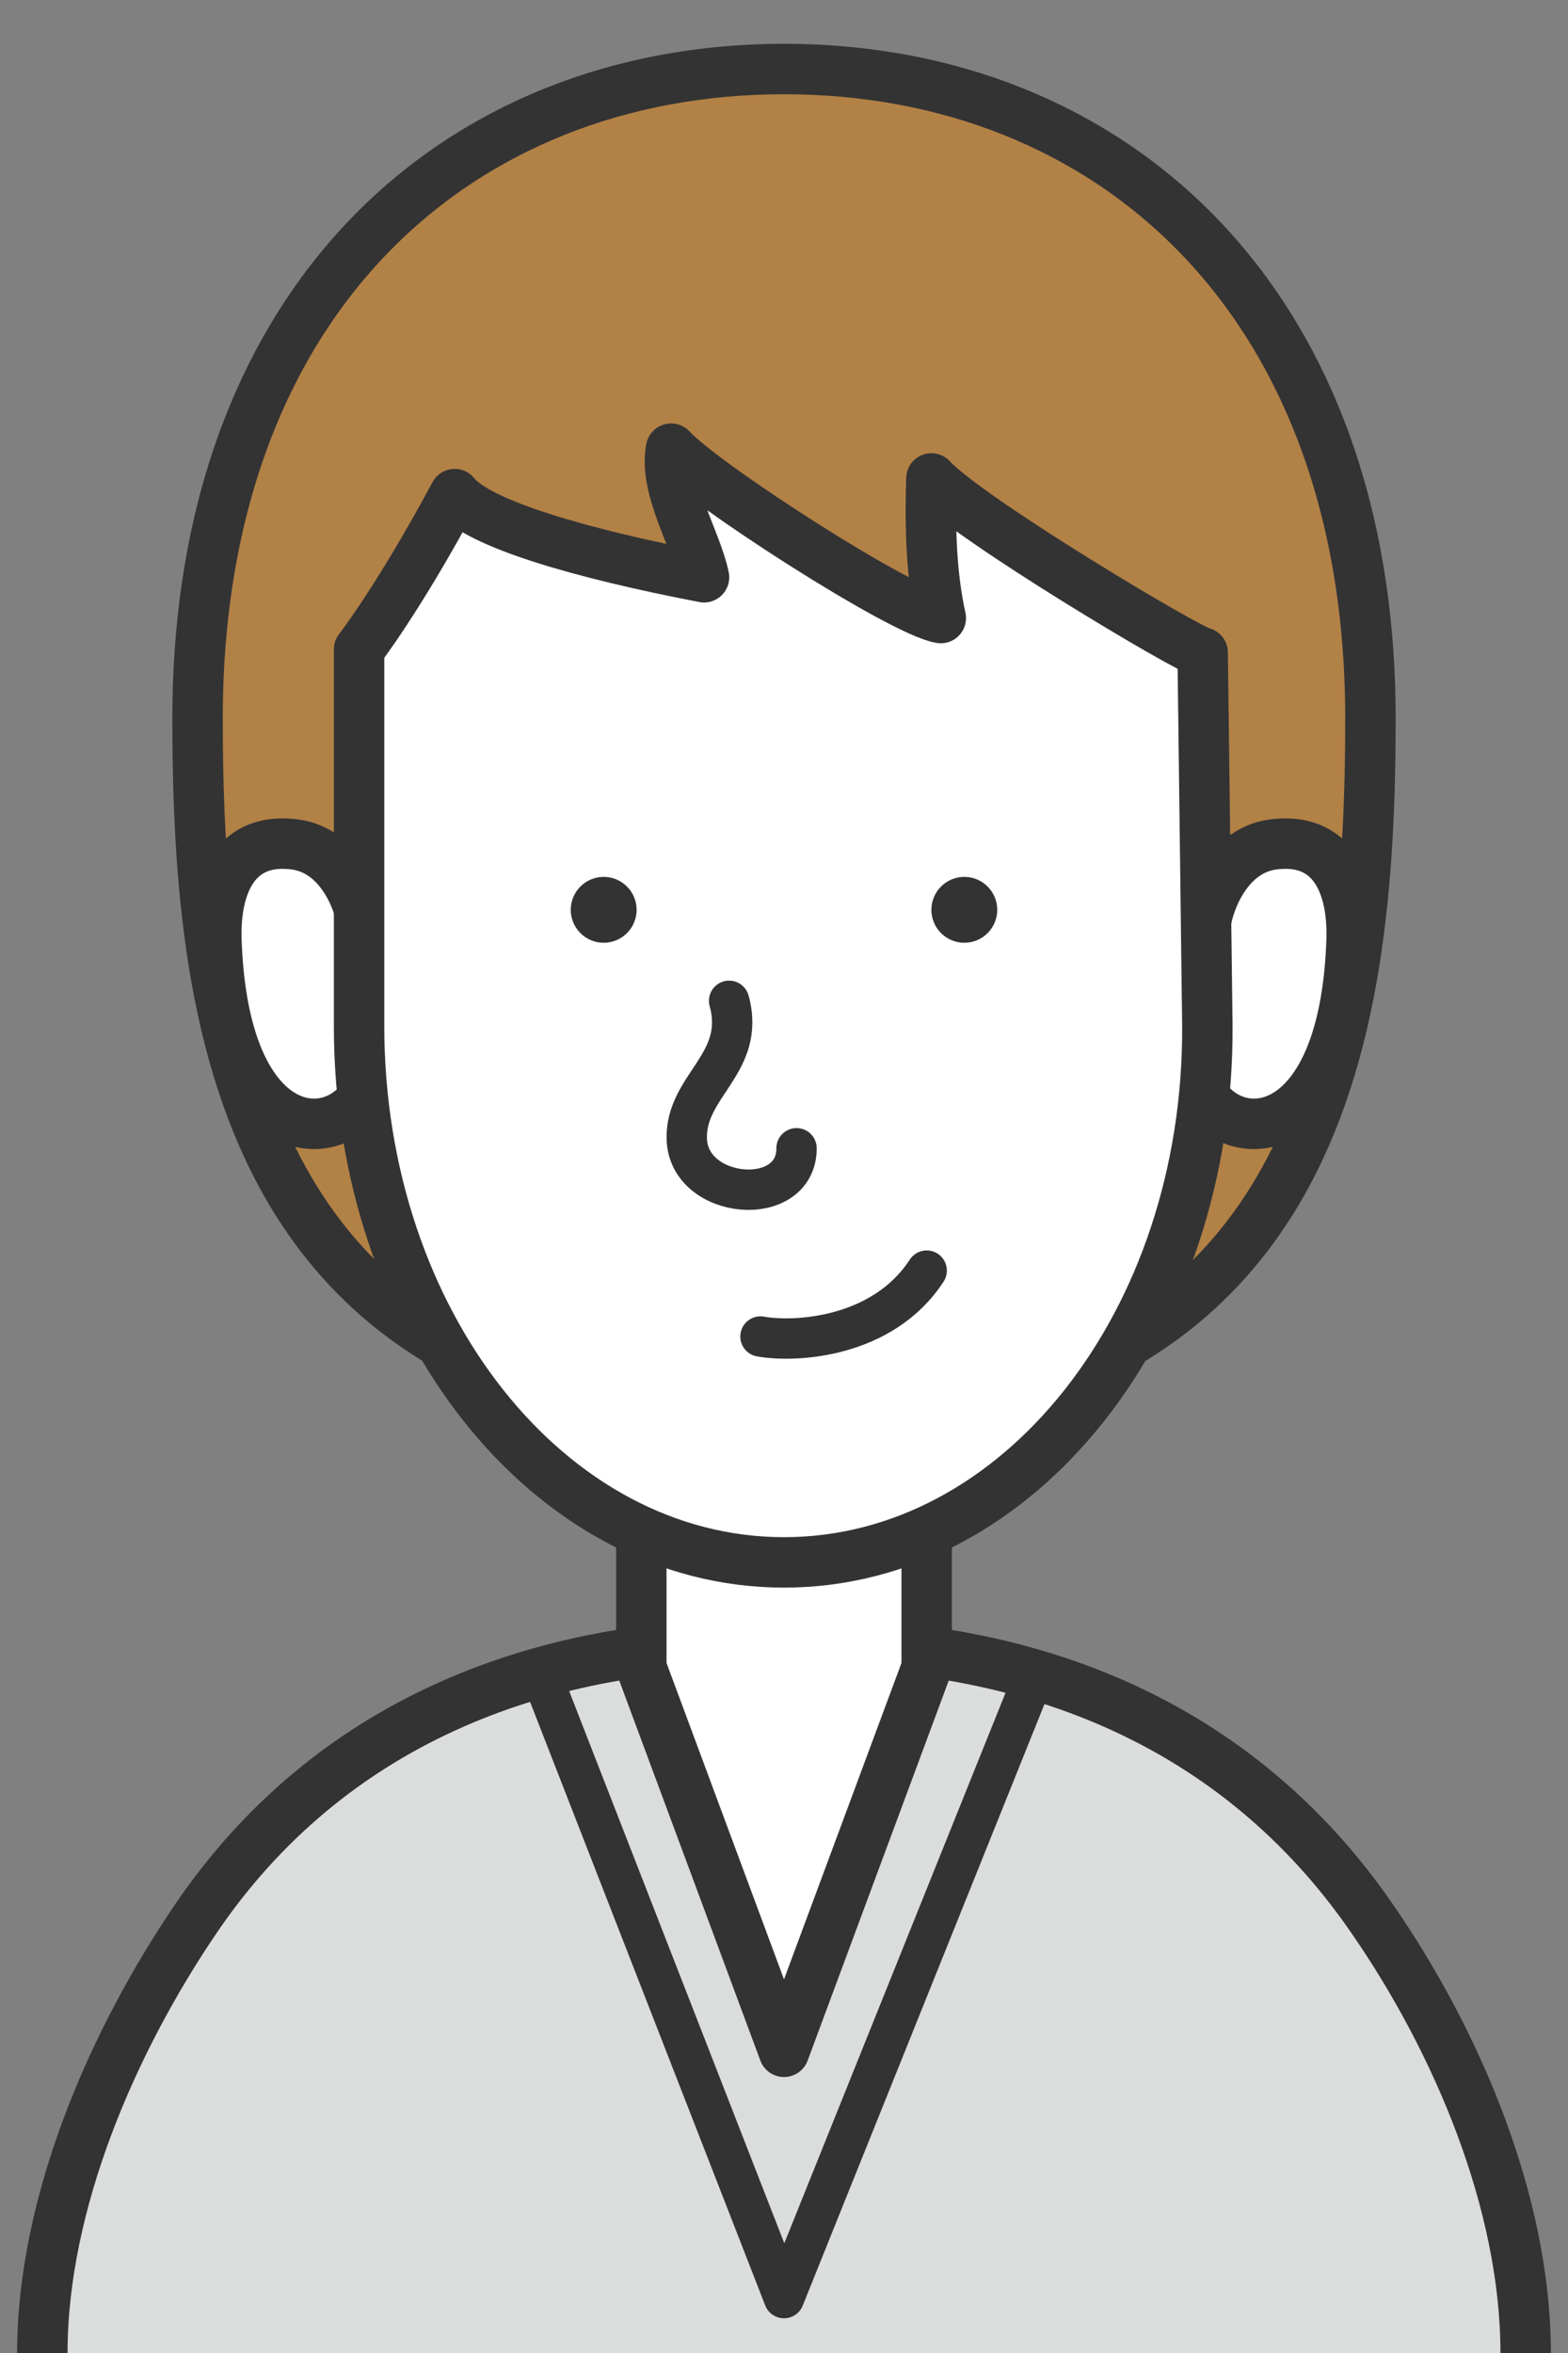 <?xml version="1.0" encoding="utf-8"?>
<!-- Generator: Adobe Illustrator 26.3.1, SVG Export Plug-In . SVG Version: 6.00 Build 0)  -->
<svg version="1.1" id="レイヤー_1" xmlns="http://www.w3.org/2000/svg" xmlns:xlink="http://www.w3.org/1999/xlink" x="0px"
	 y="0px" width="100px" height="150px" viewBox="0 0 100 150" style="enable-background:new 0 0 100 150;" xml:space="preserve">
<rect x="0" y="0" width="100" height="150" fill="#808080" stroke="none"/>
<style>
	.st0{fill:#B28146;stroke:#333333;stroke-width:3.216;stroke-linejoin:round;stroke-miterlimit:10;}
	.st1{fill:#DBDCDC;stroke:#333333;stroke-width:3.216;stroke-linejoin:round;stroke-miterlimit:10;}
	.st2{fill:#FFFFFF;stroke:#333333;stroke-width:3.216;stroke-linecap:round;stroke-linejoin:round;stroke-miterlimit:10;}
	.st3{fill:#333333;}
	.st4{fill:none;stroke:#333333;stroke-width:2.573;stroke-linecap:round;stroke-linejoin:round;stroke-miterlimit:10;}
</style>
<g>
	<g>
		<g>
			<path class="st0" d="M50,90.6c34.2,0,37.4-24.4,37.4-44.8C87.4,19.1,70.8,4.4,50,4.4S12.6,19.1,12.6,45.8
				C12.6,66.2,15.8,90.6,50,90.6z"/>
		</g>
		<g>
			<path class="st1" d="M97.3,150c0-9.6-4.4-19.9-9.8-27.7c-8.6-12.5-21.8-17.5-35.8-17.5h-3.4c-14,0-27.3,5-35.8,17.5
				c-5.3,7.8-9.8,18.1-9.8,27.7"/>
		</g>
		<path class="st2" d="M50,130.8l-9.1-24.5V82.8c0-5,4.1-9.1,9.1-9.1h0c5,0,9.1,4.1,9.1,9.1v23.5L50,130.8z"/>
		<path class="st2" d="M76.8,59.6c0.1-2,1.5-5.6,4.7-5.8c3.5-0.3,4.8,2.6,4.7,6.1c-0.4,12-6.4,13.3-9,10.5"/>
		<path class="st2" d="M23.2,59.6c-0.1-2-1.5-5.6-4.7-5.8c-3.5-0.3-4.8,2.6-4.7,6.1c0.4,12,6.4,13.3,9,10.5"/>
		<path class="st2" d="M76.7,41.6l0.3,23.8C77.1,84.3,65,99.6,50,99.6S22.9,84.3,22.9,65.4v-24c0,0,2.5-3.2,6.1-9.9
			c1.5,1.9,8.1,3.8,15.9,5.3c-0.5-2.4-2.6-5.7-2.1-8.2C44.9,30.9,57.5,39,60,39.4c-0.6-2.7-0.7-5.7-0.6-8.9
			C61.8,33.1,75.9,41.5,76.7,41.6z"/>
		<circle class="st3" cx="61.5" cy="58" r="2.1"/>
		<circle class="st3" cx="38.5" cy="58" r="2.1"/>
		<path class="st4" d="M46.5,63.8c1.1,4-2.8,5.4-2.7,8.8c0.1,3.9,7,4.5,7,0.6"/>
		<path class="st4" d="M48.5,85.2c2.2,0.4,7.8,0.1,10.6-4.2"/>
	</g>
	<polyline class="st4" points="34.8,107.5 50,146.5 65.6,107.7 	"/>
</g>
</svg>
